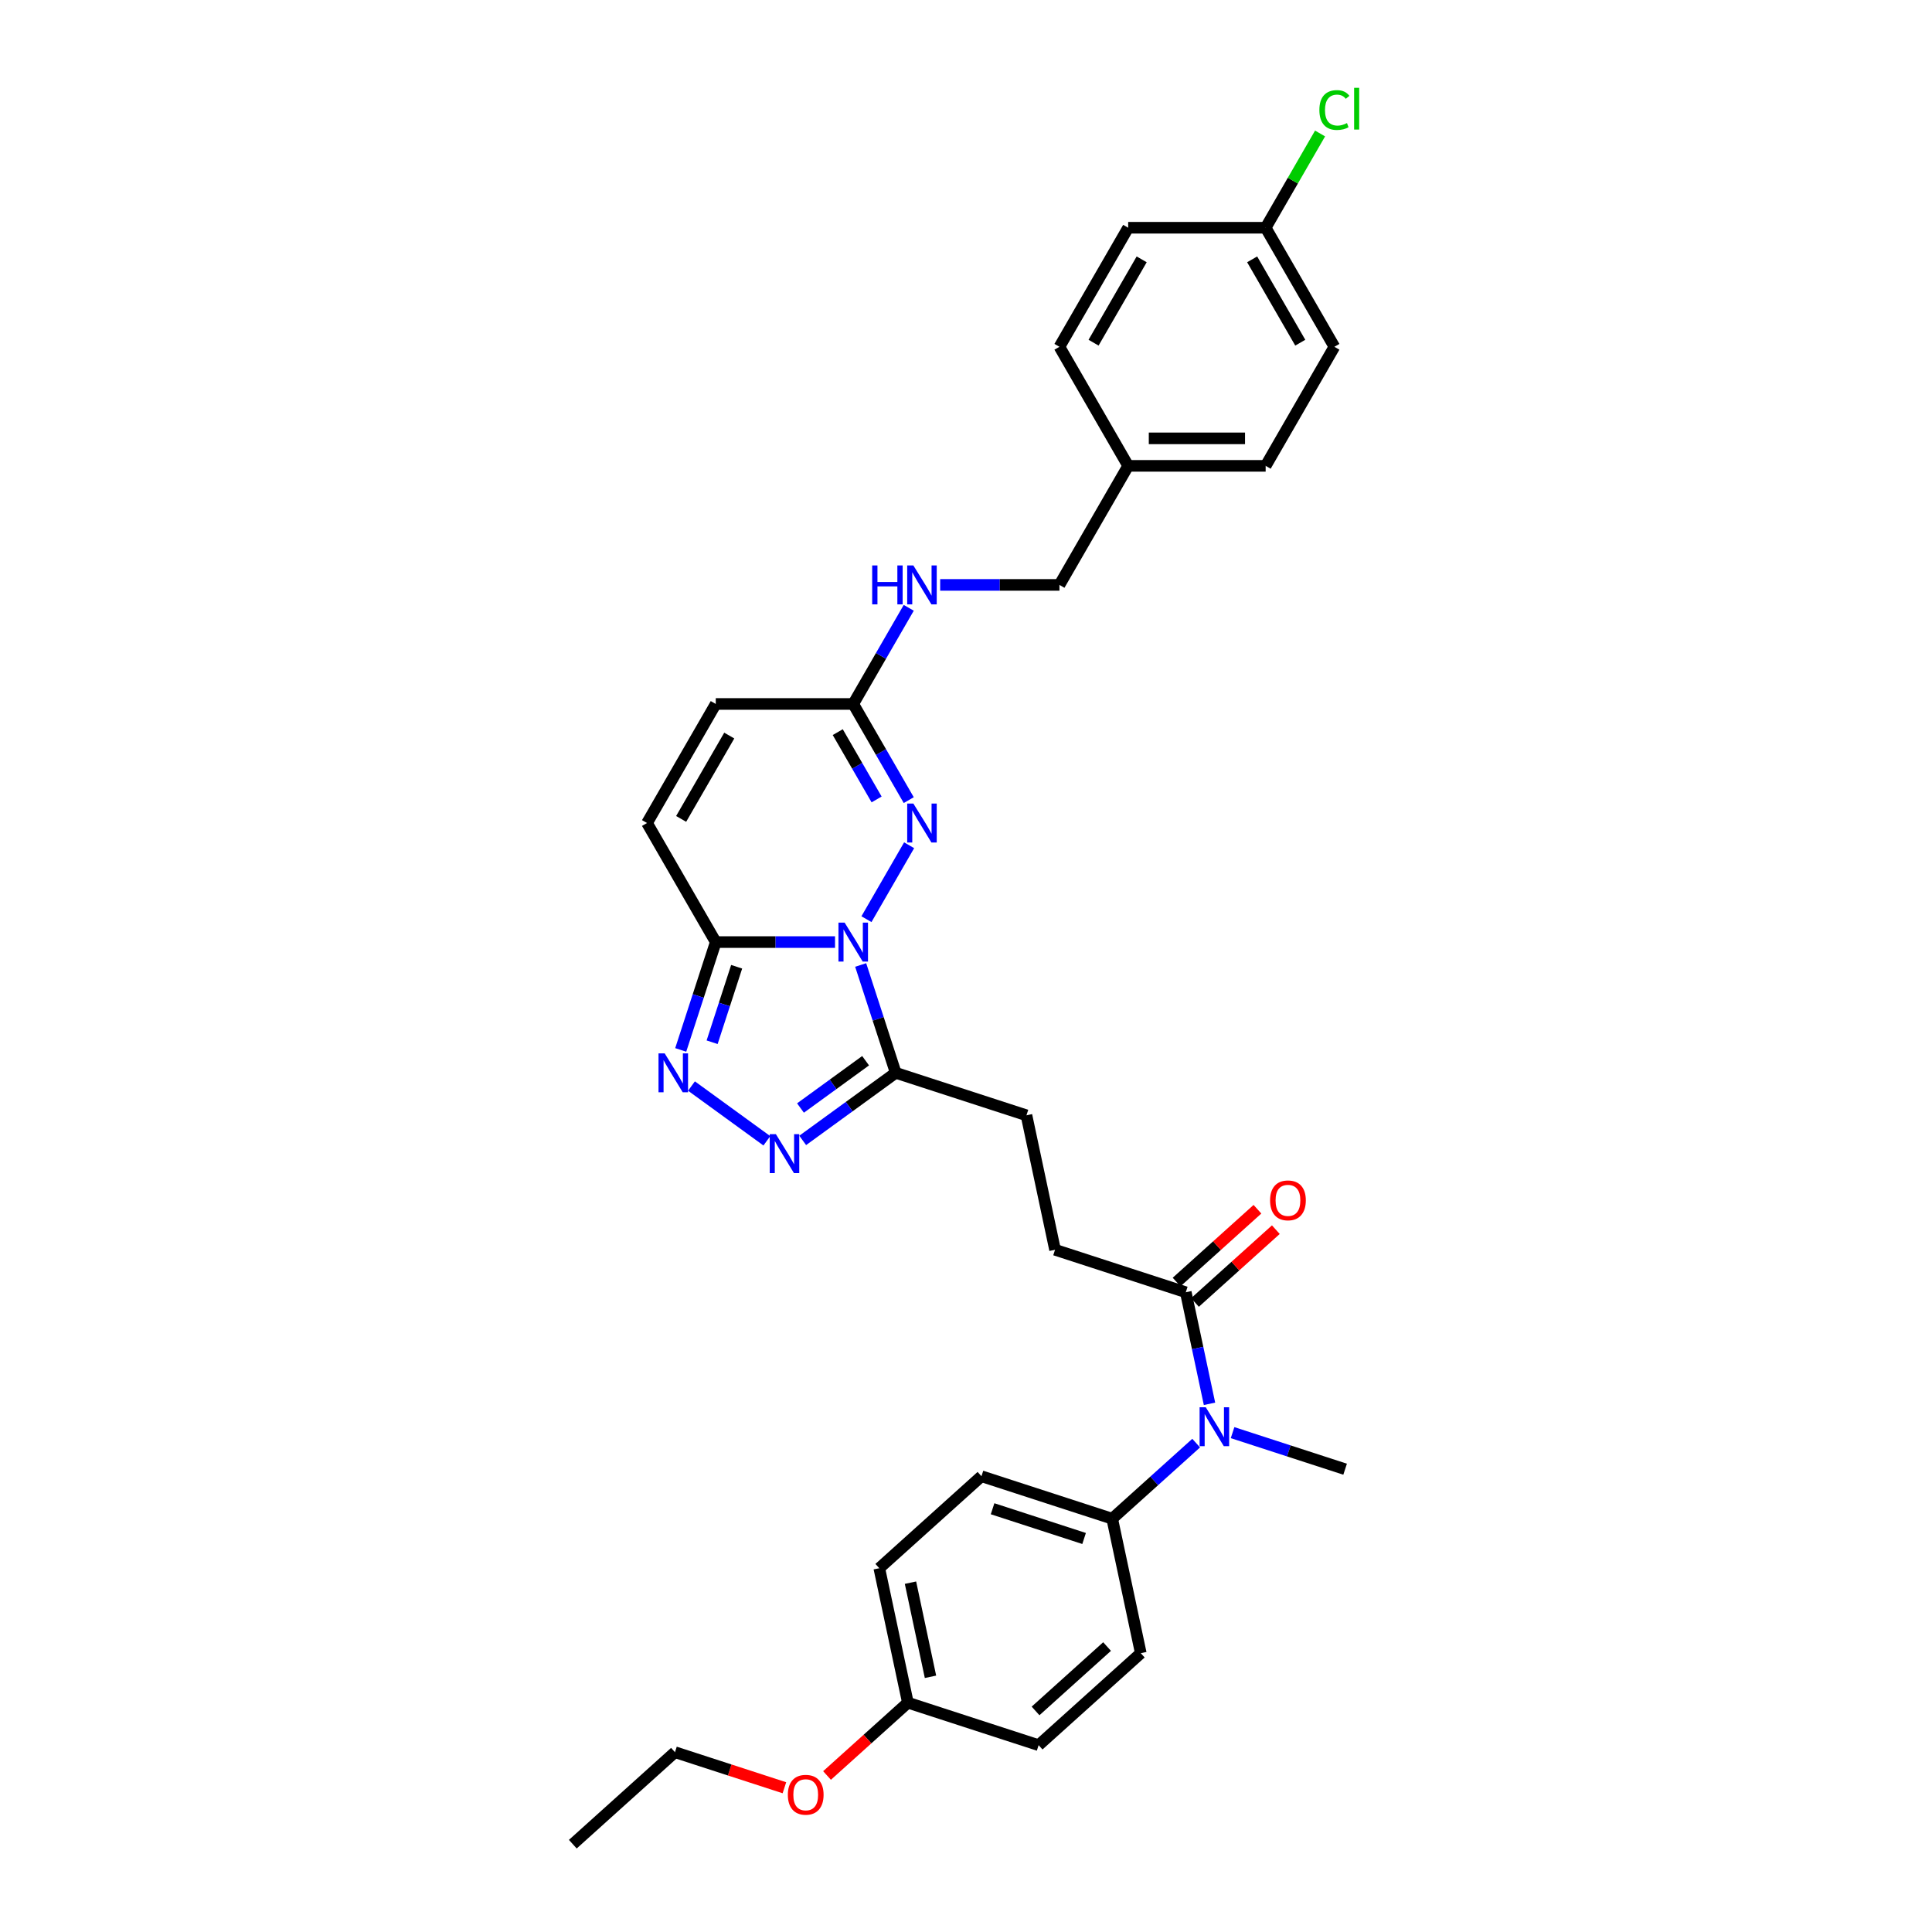 <?xml version='1.0' encoding='iso-8859-1'?>
<svg version='1.1' baseProfile='full'
              xmlns='http://www.w3.org/2000/svg'
                      xmlns:rdkit='http://www.rdkit.org/xml'
                      xmlns:xlink='http://www.w3.org/1999/xlink'
                  xml:space='preserve'
width='1000px' height='1000px' viewBox='0 0 1000 1000'>
<!-- END OF HEADER -->
<rect style='opacity:1.0;fill:#FFFFFF;stroke:none' width='1000' height='1000' x='0' y='0'> </rect>
<path class='bond-0' d='M 432.211,487.617 L 401.343,487.617' style='fill:none;fill-rule:evenodd;stroke:#0000FF;stroke-width:6px;stroke-linecap:butt;stroke-linejoin:miter;stroke-opacity:1' />
<path class='bond-0' d='M 401.343,487.617 L 370.475,487.617' style='fill:none;fill-rule:evenodd;stroke:#000000;stroke-width:6px;stroke-linecap:butt;stroke-linejoin:miter;stroke-opacity:1' />
<path class='bond-1' d='M 448.476,475.763 L 470.563,437.507' style='fill:none;fill-rule:evenodd;stroke:#0000FF;stroke-width:6px;stroke-linecap:butt;stroke-linejoin:miter;stroke-opacity:1' />
<path class='bond-2' d='M 445.483,499.472 L 454.552,527.381' style='fill:none;fill-rule:evenodd;stroke:#0000FF;stroke-width:6px;stroke-linecap:butt;stroke-linejoin:miter;stroke-opacity:1' />
<path class='bond-2' d='M 454.552,527.381 L 463.62,555.291' style='fill:none;fill-rule:evenodd;stroke:#000000;stroke-width:6px;stroke-linecap:butt;stroke-linejoin:miter;stroke-opacity:1' />
<path class='bond-3' d='M 370.475,487.617 L 361.407,515.527' style='fill:none;fill-rule:evenodd;stroke:#000000;stroke-width:6px;stroke-linecap:butt;stroke-linejoin:miter;stroke-opacity:1' />
<path class='bond-3' d='M 361.407,515.527 L 352.339,543.436' style='fill:none;fill-rule:evenodd;stroke:#0000FF;stroke-width:6px;stroke-linecap:butt;stroke-linejoin:miter;stroke-opacity:1' />
<path class='bond-3' d='M 381.29,500.388 L 374.942,519.924' style='fill:none;fill-rule:evenodd;stroke:#000000;stroke-width:6px;stroke-linecap:butt;stroke-linejoin:miter;stroke-opacity:1' />
<path class='bond-3' d='M 374.942,519.924 L 368.594,539.461' style='fill:none;fill-rule:evenodd;stroke:#0000FF;stroke-width:6px;stroke-linecap:butt;stroke-linejoin:miter;stroke-opacity:1' />
<path class='bond-6' d='M 370.475,487.617 L 334.897,425.994' style='fill:none;fill-rule:evenodd;stroke:#000000;stroke-width:6px;stroke-linecap:butt;stroke-linejoin:miter;stroke-opacity:1' />
<path class='bond-5' d='M 470.365,414.14 L 455.998,389.255' style='fill:none;fill-rule:evenodd;stroke:#0000FF;stroke-width:6px;stroke-linecap:butt;stroke-linejoin:miter;stroke-opacity:1' />
<path class='bond-5' d='M 455.998,389.255 L 441.632,364.371' style='fill:none;fill-rule:evenodd;stroke:#000000;stroke-width:6px;stroke-linecap:butt;stroke-linejoin:miter;stroke-opacity:1' />
<path class='bond-5' d='M 453.731,413.79 L 443.674,396.371' style='fill:none;fill-rule:evenodd;stroke:#0000FF;stroke-width:6px;stroke-linecap:butt;stroke-linejoin:miter;stroke-opacity:1' />
<path class='bond-5' d='M 443.674,396.371 L 433.617,378.952' style='fill:none;fill-rule:evenodd;stroke:#000000;stroke-width:6px;stroke-linecap:butt;stroke-linejoin:miter;stroke-opacity:1' />
<path class='bond-4' d='M 463.62,555.291 L 439.547,572.781' style='fill:none;fill-rule:evenodd;stroke:#000000;stroke-width:6px;stroke-linecap:butt;stroke-linejoin:miter;stroke-opacity:1' />
<path class='bond-4' d='M 439.547,572.781 L 415.475,590.271' style='fill:none;fill-rule:evenodd;stroke:#0000FF;stroke-width:6px;stroke-linecap:butt;stroke-linejoin:miter;stroke-opacity:1' />
<path class='bond-4' d='M 448.033,549.024 L 431.182,561.267' style='fill:none;fill-rule:evenodd;stroke:#000000;stroke-width:6px;stroke-linecap:butt;stroke-linejoin:miter;stroke-opacity:1' />
<path class='bond-4' d='M 431.182,561.267 L 414.331,573.51' style='fill:none;fill-rule:evenodd;stroke:#0000FF;stroke-width:6px;stroke-linecap:butt;stroke-linejoin:miter;stroke-opacity:1' />
<path class='bond-11' d='M 463.62,555.291 L 531.294,577.279' style='fill:none;fill-rule:evenodd;stroke:#000000;stroke-width:6px;stroke-linecap:butt;stroke-linejoin:miter;stroke-opacity:1' />
<path class='bond-32' d='M 357.908,562.136 L 396.924,590.482' style='fill:none;fill-rule:evenodd;stroke:#0000FF;stroke-width:6px;stroke-linecap:butt;stroke-linejoin:miter;stroke-opacity:1' />
<path class='bond-9' d='M 441.632,364.371 L 370.475,364.371' style='fill:none;fill-rule:evenodd;stroke:#000000;stroke-width:6px;stroke-linecap:butt;stroke-linejoin:miter;stroke-opacity:1' />
<path class='bond-12' d='M 441.632,364.371 L 455.998,339.487' style='fill:none;fill-rule:evenodd;stroke:#000000;stroke-width:6px;stroke-linecap:butt;stroke-linejoin:miter;stroke-opacity:1' />
<path class='bond-12' d='M 455.998,339.487 L 470.365,314.603' style='fill:none;fill-rule:evenodd;stroke:#0000FF;stroke-width:6px;stroke-linecap:butt;stroke-linejoin:miter;stroke-opacity:1' />
<path class='bond-33' d='M 334.897,425.994 L 370.475,364.371' style='fill:none;fill-rule:evenodd;stroke:#000000;stroke-width:6px;stroke-linecap:butt;stroke-linejoin:miter;stroke-opacity:1' />
<path class='bond-33' d='M 352.559,423.866 L 377.463,380.73' style='fill:none;fill-rule:evenodd;stroke:#000000;stroke-width:6px;stroke-linecap:butt;stroke-linejoin:miter;stroke-opacity:1' />
<path class='bond-7' d='M 613.761,668.869 L 546.088,646.88' style='fill:none;fill-rule:evenodd;stroke:#000000;stroke-width:6px;stroke-linecap:butt;stroke-linejoin:miter;stroke-opacity:1' />
<path class='bond-8' d='M 613.761,668.869 L 619.898,697.742' style='fill:none;fill-rule:evenodd;stroke:#000000;stroke-width:6px;stroke-linecap:butt;stroke-linejoin:miter;stroke-opacity:1' />
<path class='bond-8' d='M 619.898,697.742 L 626.036,726.616' style='fill:none;fill-rule:evenodd;stroke:#0000FF;stroke-width:6px;stroke-linecap:butt;stroke-linejoin:miter;stroke-opacity:1' />
<path class='bond-14' d='M 618.523,674.157 L 639.448,655.316' style='fill:none;fill-rule:evenodd;stroke:#000000;stroke-width:6px;stroke-linecap:butt;stroke-linejoin:miter;stroke-opacity:1' />
<path class='bond-14' d='M 639.448,655.316 L 660.373,636.475' style='fill:none;fill-rule:evenodd;stroke:#FF0000;stroke-width:6px;stroke-linecap:butt;stroke-linejoin:miter;stroke-opacity:1' />
<path class='bond-14' d='M 609,663.581 L 629.925,644.74' style='fill:none;fill-rule:evenodd;stroke:#000000;stroke-width:6px;stroke-linecap:butt;stroke-linejoin:miter;stroke-opacity:1' />
<path class='bond-14' d='M 629.925,644.74 L 650.85,625.899' style='fill:none;fill-rule:evenodd;stroke:#FF0000;stroke-width:6px;stroke-linecap:butt;stroke-linejoin:miter;stroke-opacity:1' />
<path class='bond-10' d='M 619.134,746.953 L 597.405,766.518' style='fill:none;fill-rule:evenodd;stroke:#0000FF;stroke-width:6px;stroke-linecap:butt;stroke-linejoin:miter;stroke-opacity:1' />
<path class='bond-10' d='M 597.405,766.518 L 575.676,786.083' style='fill:none;fill-rule:evenodd;stroke:#000000;stroke-width:6px;stroke-linecap:butt;stroke-linejoin:miter;stroke-opacity:1' />
<path class='bond-29' d='M 637.977,741.531 L 667.103,750.995' style='fill:none;fill-rule:evenodd;stroke:#0000FF;stroke-width:6px;stroke-linecap:butt;stroke-linejoin:miter;stroke-opacity:1' />
<path class='bond-29' d='M 667.103,750.995 L 696.229,760.459' style='fill:none;fill-rule:evenodd;stroke:#000000;stroke-width:6px;stroke-linecap:butt;stroke-linejoin:miter;stroke-opacity:1' />
<path class='bond-15' d='M 575.676,786.083 L 508.003,764.094' style='fill:none;fill-rule:evenodd;stroke:#000000;stroke-width:6px;stroke-linecap:butt;stroke-linejoin:miter;stroke-opacity:1' />
<path class='bond-15' d='M 561.127,796.319 L 513.756,780.927' style='fill:none;fill-rule:evenodd;stroke:#000000;stroke-width:6px;stroke-linecap:butt;stroke-linejoin:miter;stroke-opacity:1' />
<path class='bond-16' d='M 575.676,786.083 L 590.47,855.684' style='fill:none;fill-rule:evenodd;stroke:#000000;stroke-width:6px;stroke-linecap:butt;stroke-linejoin:miter;stroke-opacity:1' />
<path class='bond-13' d='M 531.294,577.279 L 546.088,646.88' style='fill:none;fill-rule:evenodd;stroke:#000000;stroke-width:6px;stroke-linecap:butt;stroke-linejoin:miter;stroke-opacity:1' />
<path class='bond-17' d='M 486.631,302.748 L 517.498,302.748' style='fill:none;fill-rule:evenodd;stroke:#0000FF;stroke-width:6px;stroke-linecap:butt;stroke-linejoin:miter;stroke-opacity:1' />
<path class='bond-17' d='M 517.498,302.748 L 548.366,302.748' style='fill:none;fill-rule:evenodd;stroke:#000000;stroke-width:6px;stroke-linecap:butt;stroke-linejoin:miter;stroke-opacity:1' />
<path class='bond-22' d='M 508.003,764.094 L 455.123,811.707' style='fill:none;fill-rule:evenodd;stroke:#000000;stroke-width:6px;stroke-linecap:butt;stroke-linejoin:miter;stroke-opacity:1' />
<path class='bond-21' d='M 590.47,855.684 L 537.591,903.297' style='fill:none;fill-rule:evenodd;stroke:#000000;stroke-width:6px;stroke-linecap:butt;stroke-linejoin:miter;stroke-opacity:1' />
<path class='bond-21' d='M 573.016,852.25 L 536,885.579' style='fill:none;fill-rule:evenodd;stroke:#000000;stroke-width:6px;stroke-linecap:butt;stroke-linejoin:miter;stroke-opacity:1' />
<path class='bond-19' d='M 548.366,302.748 L 583.944,241.125' style='fill:none;fill-rule:evenodd;stroke:#000000;stroke-width:6px;stroke-linecap:butt;stroke-linejoin:miter;stroke-opacity:1' />
<path class='bond-18' d='M 655.1,117.879 L 690.678,179.502' style='fill:none;fill-rule:evenodd;stroke:#000000;stroke-width:6px;stroke-linecap:butt;stroke-linejoin:miter;stroke-opacity:1' />
<path class='bond-18' d='M 648.112,134.238 L 673.017,177.374' style='fill:none;fill-rule:evenodd;stroke:#000000;stroke-width:6px;stroke-linecap:butt;stroke-linejoin:miter;stroke-opacity:1' />
<path class='bond-23' d='M 655.1,117.879 L 669.183,93.486' style='fill:none;fill-rule:evenodd;stroke:#000000;stroke-width:6px;stroke-linecap:butt;stroke-linejoin:miter;stroke-opacity:1' />
<path class='bond-23' d='M 669.183,93.486 L 683.267,69.093' style='fill:none;fill-rule:evenodd;stroke:#00CC00;stroke-width:6px;stroke-linecap:butt;stroke-linejoin:miter;stroke-opacity:1' />
<path class='bond-34' d='M 655.1,117.879 L 583.944,117.879' style='fill:none;fill-rule:evenodd;stroke:#000000;stroke-width:6px;stroke-linecap:butt;stroke-linejoin:miter;stroke-opacity:1' />
<path class='bond-26' d='M 583.944,241.125 L 548.366,179.502' style='fill:none;fill-rule:evenodd;stroke:#000000;stroke-width:6px;stroke-linecap:butt;stroke-linejoin:miter;stroke-opacity:1' />
<path class='bond-27' d='M 583.944,241.125 L 655.1,241.125' style='fill:none;fill-rule:evenodd;stroke:#000000;stroke-width:6px;stroke-linecap:butt;stroke-linejoin:miter;stroke-opacity:1' />
<path class='bond-27' d='M 594.617,226.894 L 644.427,226.894' style='fill:none;fill-rule:evenodd;stroke:#000000;stroke-width:6px;stroke-linecap:butt;stroke-linejoin:miter;stroke-opacity:1' />
<path class='bond-20' d='M 469.917,881.308 L 537.591,903.297' style='fill:none;fill-rule:evenodd;stroke:#000000;stroke-width:6px;stroke-linecap:butt;stroke-linejoin:miter;stroke-opacity:1' />
<path class='bond-28' d='M 469.917,881.308 L 448.992,900.149' style='fill:none;fill-rule:evenodd;stroke:#000000;stroke-width:6px;stroke-linecap:butt;stroke-linejoin:miter;stroke-opacity:1' />
<path class='bond-28' d='M 448.992,900.149 L 428.067,918.99' style='fill:none;fill-rule:evenodd;stroke:#FF0000;stroke-width:6px;stroke-linecap:butt;stroke-linejoin:miter;stroke-opacity:1' />
<path class='bond-35' d='M 469.917,881.308 L 455.123,811.707' style='fill:none;fill-rule:evenodd;stroke:#000000;stroke-width:6px;stroke-linecap:butt;stroke-linejoin:miter;stroke-opacity:1' />
<path class='bond-35' d='M 481.619,867.909 L 471.263,819.189' style='fill:none;fill-rule:evenodd;stroke:#000000;stroke-width:6px;stroke-linecap:butt;stroke-linejoin:miter;stroke-opacity:1' />
<path class='bond-24' d='M 583.944,117.879 L 548.366,179.502' style='fill:none;fill-rule:evenodd;stroke:#000000;stroke-width:6px;stroke-linecap:butt;stroke-linejoin:miter;stroke-opacity:1' />
<path class='bond-24' d='M 590.932,134.238 L 566.027,177.374' style='fill:none;fill-rule:evenodd;stroke:#000000;stroke-width:6px;stroke-linecap:butt;stroke-linejoin:miter;stroke-opacity:1' />
<path class='bond-25' d='M 690.678,179.502 L 655.1,241.125' style='fill:none;fill-rule:evenodd;stroke:#000000;stroke-width:6px;stroke-linecap:butt;stroke-linejoin:miter;stroke-opacity:1' />
<path class='bond-30' d='M 406.009,925.338 L 377.687,916.135' style='fill:none;fill-rule:evenodd;stroke:#FF0000;stroke-width:6px;stroke-linecap:butt;stroke-linejoin:miter;stroke-opacity:1' />
<path class='bond-30' d='M 377.687,916.135 L 349.365,906.933' style='fill:none;fill-rule:evenodd;stroke:#000000;stroke-width:6px;stroke-linecap:butt;stroke-linejoin:miter;stroke-opacity:1' />
<path class='bond-31' d='M 349.365,906.933 L 296.485,954.545' style='fill:none;fill-rule:evenodd;stroke:#000000;stroke-width:6px;stroke-linecap:butt;stroke-linejoin:miter;stroke-opacity:1' />
<path  class='atom-0' d='M 437.177 477.542
L 443.78 488.215
Q 444.435 489.268, 445.488 491.175
Q 446.541 493.082, 446.598 493.196
L 446.598 477.542
L 449.274 477.542
L 449.274 497.693
L 446.513 497.693
L 439.426 486.023
Q 438.6 484.657, 437.718 483.092
Q 436.864 481.526, 436.608 481.042
L 436.608 497.693
L 433.989 497.693
L 433.989 477.542
L 437.177 477.542
' fill='#0000FF'/>
<path  class='atom-2' d='M 472.755 415.919
L 479.359 426.592
Q 480.013 427.645, 481.066 429.552
Q 482.119 431.459, 482.176 431.573
L 482.176 415.919
L 484.852 415.919
L 484.852 436.07
L 482.091 436.07
L 475.004 424.4
Q 474.178 423.034, 473.296 421.469
Q 472.442 419.903, 472.186 419.419
L 472.186 436.07
L 469.567 436.07
L 469.567 415.919
L 472.755 415.919
' fill='#0000FF'/>
<path  class='atom-4' d='M 344.033 545.215
L 350.636 555.888
Q 351.291 556.942, 352.344 558.849
Q 353.397 560.756, 353.454 560.869
L 353.454 545.215
L 356.129 545.215
L 356.129 565.366
L 353.368 565.366
L 346.281 553.697
Q 345.456 552.331, 344.573 550.765
Q 343.72 549.2, 343.463 548.716
L 343.463 565.366
L 340.845 565.366
L 340.845 545.215
L 344.033 545.215
' fill='#0000FF'/>
<path  class='atom-5' d='M 401.599 587.04
L 408.202 597.713
Q 408.857 598.766, 409.91 600.673
Q 410.963 602.58, 411.02 602.694
L 411.02 587.04
L 413.696 587.04
L 413.696 607.191
L 410.935 607.191
L 403.848 595.521
Q 403.022 594.155, 402.14 592.59
Q 401.286 591.024, 401.03 590.54
L 401.03 607.191
L 398.411 607.191
L 398.411 587.04
L 401.599 587.04
' fill='#0000FF'/>
<path  class='atom-9' d='M 624.101 728.394
L 630.704 739.068
Q 631.359 740.121, 632.412 742.028
Q 633.465 743.935, 633.522 744.049
L 633.522 728.394
L 636.198 728.394
L 636.198 748.546
L 633.437 748.546
L 626.35 736.876
Q 625.524 735.51, 624.642 733.945
Q 623.788 732.379, 623.532 731.895
L 623.532 748.546
L 620.913 748.546
L 620.913 728.394
L 624.101 728.394
' fill='#0000FF'/>
<path  class='atom-13' d='M 451.437 292.672
L 454.169 292.672
L 454.169 301.24
L 464.473 301.24
L 464.473 292.672
L 467.205 292.672
L 467.205 312.824
L 464.473 312.824
L 464.473 303.517
L 454.169 303.517
L 454.169 312.824
L 451.437 312.824
L 451.437 292.672
' fill='#0000FF'/>
<path  class='atom-13' d='M 472.755 292.672
L 479.359 303.346
Q 480.013 304.399, 481.066 306.306
Q 482.119 308.213, 482.176 308.327
L 482.176 292.672
L 484.852 292.672
L 484.852 312.824
L 482.091 312.824
L 475.004 301.154
Q 474.178 299.788, 473.296 298.223
Q 472.442 296.657, 472.186 296.173
L 472.186 312.824
L 469.567 312.824
L 469.567 292.672
L 472.755 292.672
' fill='#0000FF'/>
<path  class='atom-15' d='M 657.39 621.313
Q 657.39 616.474, 659.781 613.771
Q 662.172 611.067, 666.641 611.067
Q 671.109 611.067, 673.5 613.771
Q 675.891 616.474, 675.891 621.313
Q 675.891 626.209, 673.472 628.998
Q 671.052 631.759, 666.641 631.759
Q 662.2 631.759, 659.781 628.998
Q 657.39 626.237, 657.39 621.313
M 666.641 629.482
Q 669.715 629.482, 671.365 627.433
Q 673.045 625.355, 673.045 621.313
Q 673.045 617.357, 671.365 615.364
Q 669.715 613.344, 666.641 613.344
Q 663.567 613.344, 661.887 615.336
Q 660.237 617.328, 660.237 621.313
Q 660.237 625.383, 661.887 627.433
Q 663.567 629.482, 666.641 629.482
' fill='#FF0000'/>
<path  class='atom-24' d='M 682.908 56.953
Q 682.908 51.944, 685.242 49.325
Q 687.604 46.678, 692.073 46.678
Q 696.228 46.678, 698.448 49.61
L 696.57 51.147
Q 694.947 49.012, 692.073 49.012
Q 689.027 49.012, 687.405 51.062
Q 685.811 53.083, 685.811 56.953
Q 685.811 60.938, 687.462 62.987
Q 689.141 65.037, 692.386 65.037
Q 694.606 65.037, 697.196 63.699
L 697.993 65.834
Q 696.94 66.517, 695.346 66.915
Q 693.752 67.314, 691.987 67.314
Q 687.604 67.314, 685.242 64.638
Q 682.908 61.963, 682.908 56.953
' fill='#00CC00'/>
<path  class='atom-24' d='M 700.896 45.455
L 703.515 45.455
L 703.515 67.058
L 700.896 67.058
L 700.896 45.455
' fill='#00CC00'/>
<path  class='atom-29' d='M 407.788 928.978
Q 407.788 924.139, 410.179 921.436
Q 412.57 918.732, 417.038 918.732
Q 421.507 918.732, 423.898 921.436
Q 426.288 924.139, 426.288 928.978
Q 426.288 933.874, 423.869 936.663
Q 421.45 939.424, 417.038 939.424
Q 412.598 939.424, 410.179 936.663
Q 407.788 933.902, 407.788 928.978
M 417.038 937.147
Q 420.112 937.147, 421.763 935.098
Q 423.442 933.02, 423.442 928.978
Q 423.442 925.022, 421.763 923.029
Q 420.112 921.009, 417.038 921.009
Q 413.964 921.009, 412.285 923.001
Q 410.634 924.993, 410.634 928.978
Q 410.634 933.048, 412.285 935.098
Q 413.964 937.147, 417.038 937.147
' fill='#FF0000'/>
</svg>
